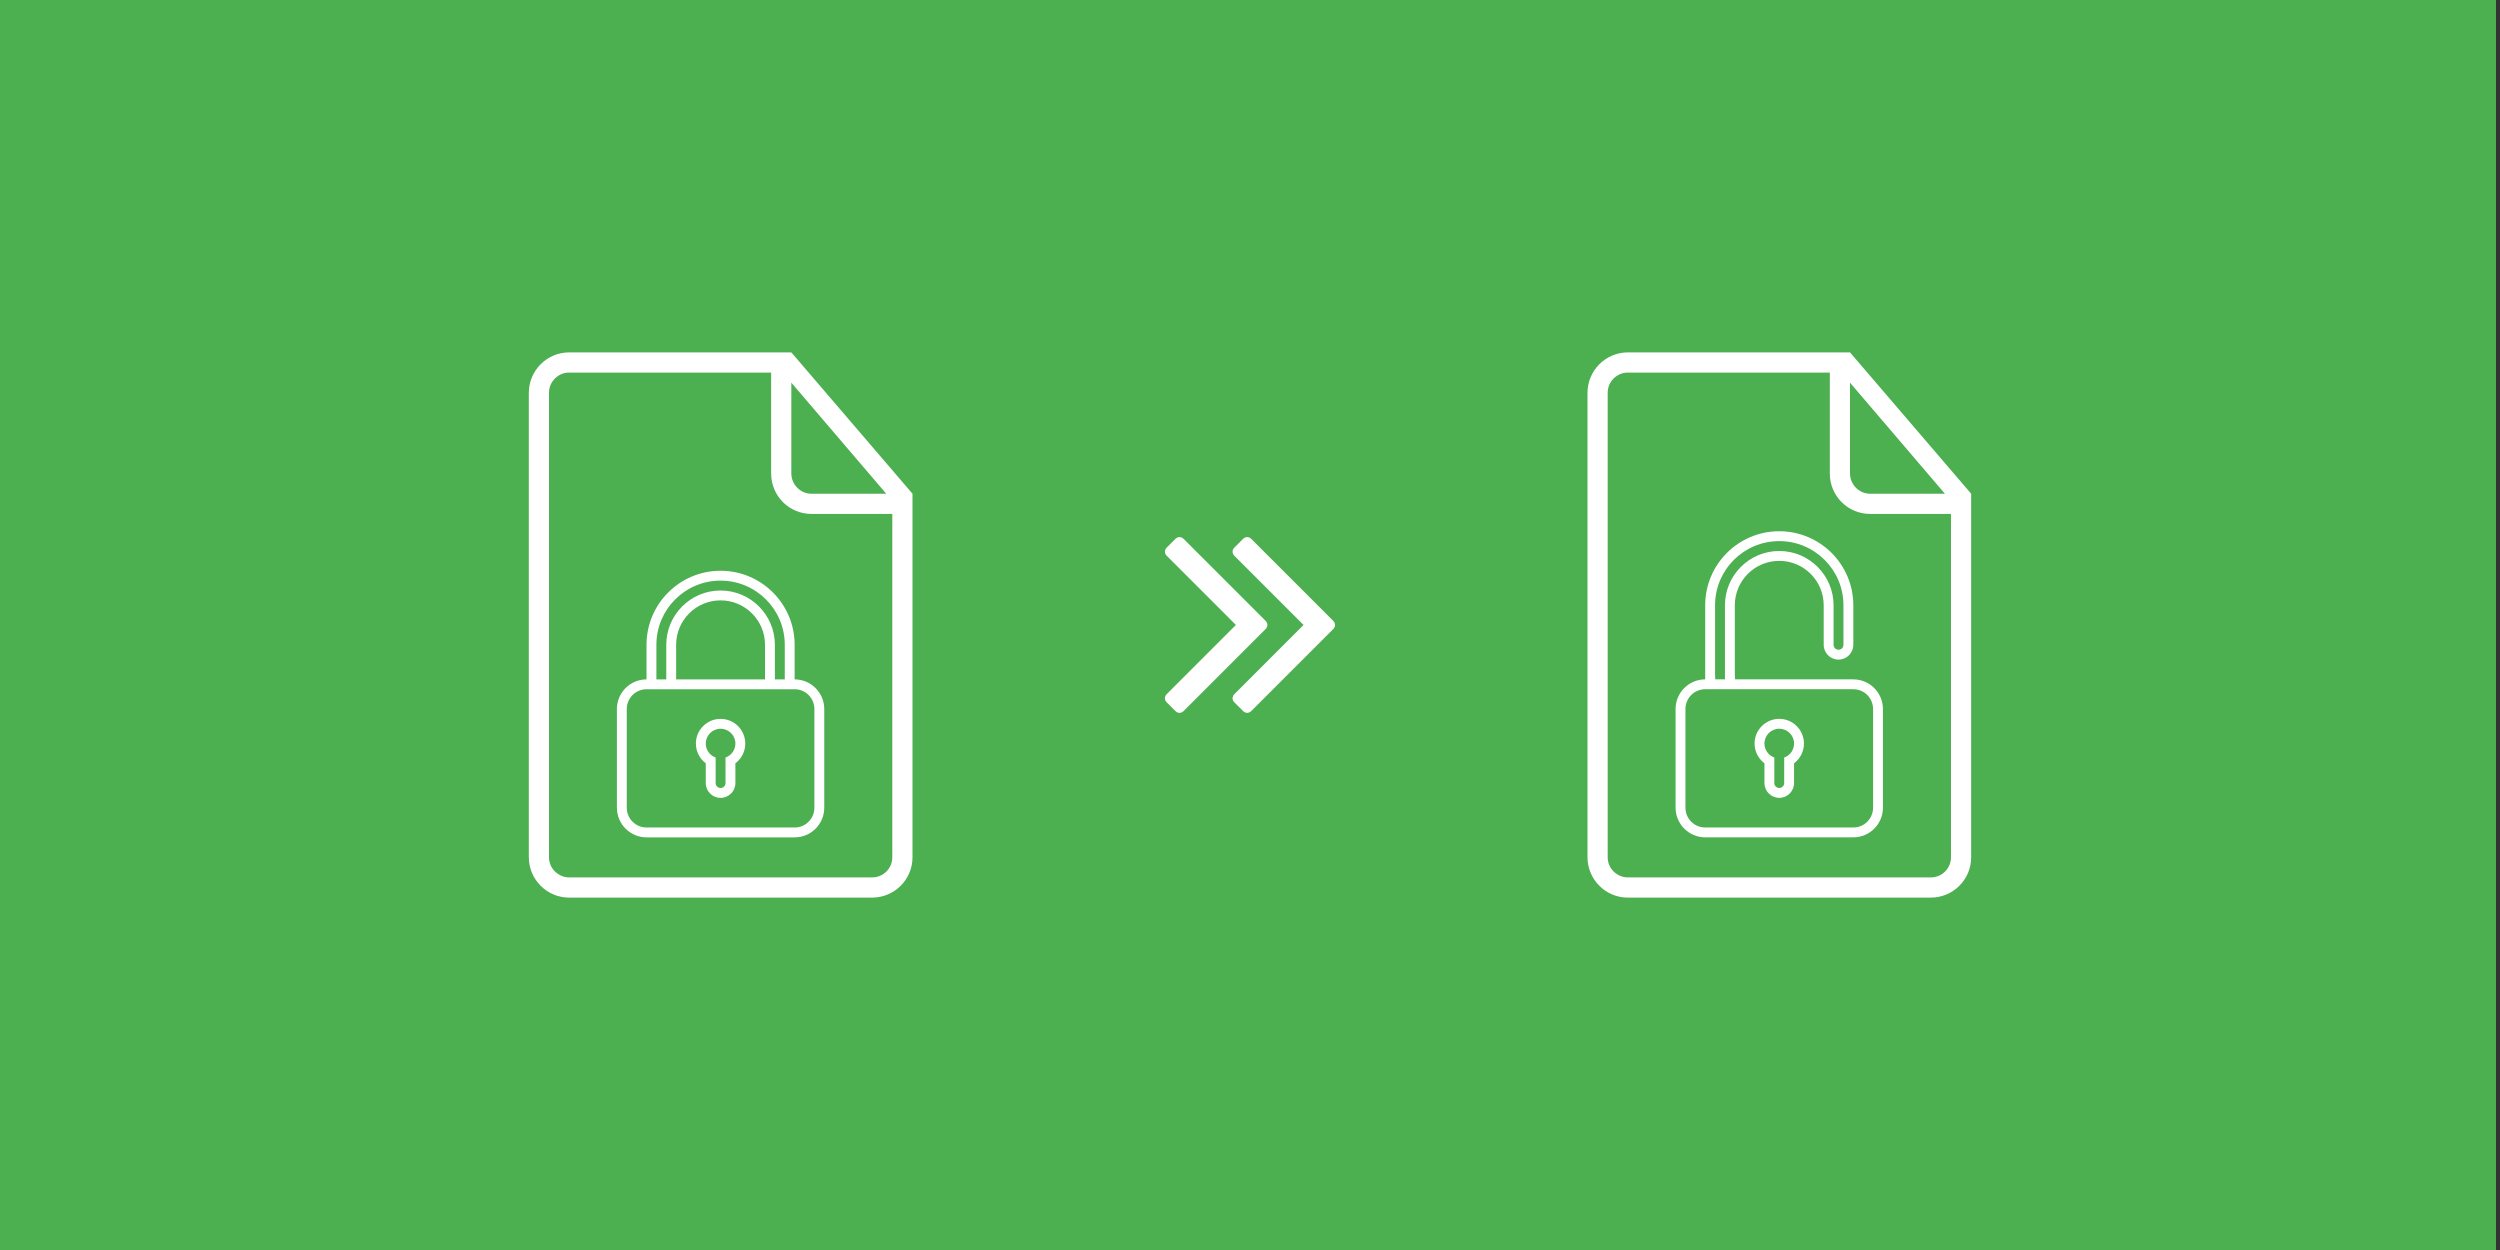 <?xml version="1.0" encoding="UTF-8" standalone="no"?>
<!DOCTYPE svg PUBLIC "-//W3C//DTD SVG 1.1//EN" "http://www.w3.org/Graphics/SVG/1.1/DTD/svg11.dtd">
<svg width="100%" height="100%" viewBox="0 0 400 200" version="1.1" xmlns="http://www.w3.org/2000/svg" xmlns:xlink="http://www.w3.org/1999/xlink" xml:space="preserve" xmlns:serif="http://www.serif.com/" style="fill-rule:evenodd;clip-rule:evenodd;stroke-linejoin:round;stroke-miterlimit:2;">
    <rect x="0" y="0" width="400" height="200" fill="#333333" stroke="none"/>
    <g transform="matrix(0.312,0,0,0.25,-2.93099e-14,-2.84217e-14)">
        <rect x="0" y="0" width="1280" height="800" style="fill:rgb(76,175,80);"/>
    </g>
    <g transform="matrix(1.804,0,0,1.804,186.014,72.934)">
        <g id="angle-double-right">
            <path d="M9.297,15C9.297,15.125 9.234,15.266 9.141,15.359L1.86,22.64C1.766,22.734 1.626,22.796 1.501,22.796C1.376,22.796 1.235,22.733 1.142,22.64L0.361,21.859C0.267,21.765 0.205,21.625 0.205,21.5C0.205,21.375 0.268,21.234 0.361,21.141L6.502,15L0.361,8.859C0.267,8.765 0.205,8.625 0.205,8.5C0.205,8.375 0.268,8.234 0.361,8.141L1.142,7.36C1.236,7.266 1.376,7.204 1.501,7.204C1.626,7.204 1.767,7.267 1.86,7.36L9.141,14.641C9.235,14.735 9.297,14.875 9.297,15ZM15.297,15C15.297,15.125 15.234,15.266 15.141,15.359L7.86,22.64C7.766,22.734 7.626,22.796 7.501,22.796C7.376,22.796 7.235,22.733 7.142,22.64L6.361,21.859C6.267,21.765 6.205,21.625 6.205,21.5C6.205,21.375 6.268,21.234 6.361,21.141L12.502,15L6.361,8.859C6.267,8.765 6.205,8.625 6.205,8.5C6.205,8.375 6.268,8.234 6.361,8.141L7.142,7.36C7.236,7.266 7.376,7.204 7.501,7.204C7.626,7.204 7.767,7.267 7.86,7.36L15.141,14.641C15.235,14.735 15.297,14.875 15.297,15Z" style="fill:white;fill-rule:nonzero;"/>
        </g>
    </g>
    <g id="document-file-pdf" transform="matrix(1.97844e-16,3.231,-3.231,1.97844e-16,165.892,45.072)">
        <g id="document" transform="matrix(6.12325e-17,-1,1,6.12325e-17,0.5,32.157)">
            <path d="M20,3L9.003,3C7.897,3 7,3.898 7,5.007L7,27.993C7,29.101 7.891,30 8.997,30L24.003,30C25.106,30 26,29.102 26,28.009L26,10L20,3ZM19,4L8.996,4C8.446,4 8,4.455 8,4.995L8,28.005C8,28.554 8.455,29 9,29L24,29C24.552,29 25,28.555 25,28.007L25,11L20.998,11C19.894,11 19,10.113 19,8.994L19,4ZM20,4.5L20,8.991C20,9.548 20.451,10 20.997,10L24.7,10L20,4.5Z" style="fill:white;"/>
        </g>
        <g id="document1" serif:id="document" transform="matrix(6.12325e-17,-1,1,6.12325e-17,0.5,-20.269)">
            <path d="M20,3L9.003,3C7.897,3 7,3.898 7,5.007L7,27.993C7,29.101 7.891,30 8.997,30L24.003,30C25.106,30 26,29.102 26,28.009L26,10L20,3ZM19,4L8.996,4C8.446,4 8,4.455 8,4.995L8,28.005C8,28.554 8.455,29 9,29L24,29C24.552,29 25,28.555 25,28.007L25,11L20.998,11C19.894,11 19,10.113 19,8.994L19,4ZM20,4.5L20,8.991C20,9.548 20.451,10 20.997,10L24.7,10L20,4.5Z" style="fill:white;"/>
        </g>
        <g id="lock" transform="matrix(2.99554e-17,-0.489,0.489,2.99554e-17,12.847,23.729)">
            <path d="M16,21.915L16,24.509C16,24.78 16.232,25 16.5,25C16.776,25 17,24.772 17,24.509L17,21.915C17.583,21.709 18,21.153 18,20.5C18,19.672 17.328,19 16.5,19C15.672,19 15,19.672 15,20.5C15,21.153 15.417,21.709 16,21.915ZM15,22.5L15,24.498C15,25.328 15.666,26 16.5,26C17.328,26 18,25.329 18,24.498L18,22.5C18.607,22.044 19,21.318 19,20.5C19,19.119 17.881,18 16.5,18C15.119,18 14,19.119 14,20.5C14,21.318 14.393,22.044 15,22.5ZM9,14L9,10.499C9,6.357 12.358,3 16.5,3C20.634,3 24,6.358 24,10.499L24,14C25.659,14.005 27,15.35 27,17.009L27,26.991C27,28.663 25.653,30 23.991,30L9.009,30C7.346,30 6,28.653 6,26.991L6,17.009C6,15.34 7.342,14.005 9,14ZM10,14L10,10.493C10,6.908 12.91,4 16.5,4C20.083,4 23,6.907 23,10.493L23,14L22,14L22,10.509C22,7.466 19.531,5 16.5,5C13.462,5 11,7.461 11,10.509L11,14L10,14ZM12,14L12,10.501C12,8.009 14.015,6 16.5,6C18.98,6 21,8.015 21,10.501L21,14L12,14ZM8.997,15C7.894,15 7,15.897 7,17.006L7,26.994C7,28.102 7.891,29 8.997,29L24.003,29C25.106,29 26,28.103 26,26.994L26,17.006C26,15.898 25.109,15 24.003,15L8.997,15Z" style="fill:white;"/>
        </g>
        <g id="_-ock-open" serif:id="-ock-open" transform="matrix(2.99554e-17,-0.489,0.489,2.99554e-17,11.868,-28.697)">
            <path d="M24,12.5L24,8.499C24,4.358 20.634,1 16.5,1C12.358,1 9,4.357 9,8.499L9,16C7.342,16.005 6,17.34 6,19.009L6,28.991C6,30.653 7.346,32 9.009,32L23.991,32C25.653,32 27,30.663 27,28.991L27,19.009C27,17.35 25.659,16.005 24,16L12.027,16C12.009,15.836 12,15.669 12,15.501L12,8.499C12,6.01 14.015,4 16.5,4C18.98,4 21,6.014 21,8.499L21,12.5C21,13.328 21.666,14 22.5,14C23.328,14 24,13.326 24,12.5ZM23,8.493C23,4.907 20.083,2 16.5,2C12.91,2 10,4.908 10,8.493L10,15.507C10,15.673 10.006,15.837 10.019,16L11,16L11,8.509C11,5.461 13.462,3 16.5,3C19.531,3 22,5.466 22,8.509L22,12.502C22,12.777 22.232,13 22.5,13C22.776,13 23,12.785 23,12.51L23,8.493ZM16,23.915L16,26.509C16,26.78 16.232,27 16.5,27C16.776,27 17,26.772 17,26.509L17,23.915C17.583,23.709 18,23.153 18,22.5C18,21.672 17.328,21 16.5,21C15.672,21 15,21.672 15,22.5C15,23.153 15.417,23.709 16,23.915ZM15,24.5L15,26.498C15,27.328 15.666,28 16.5,28C17.328,28 18,27.329 18,26.498L18,24.5C18.607,24.044 19,23.318 19,22.5C19,21.119 17.881,20 16.5,20C15.119,20 14,21.119 14,22.5C14,23.318 14.393,24.044 15,24.5ZM8.997,17C7.894,17 7,17.897 7,19.006L7,28.994C7,30.102 7.891,31 8.997,31L24.003,31C25.106,31 26,30.103 26,28.994L26,19.006C26,17.898 25.109,17 24.003,17L8.997,17Z" style="fill:white;"/>
        </g>
    </g>
</svg>
